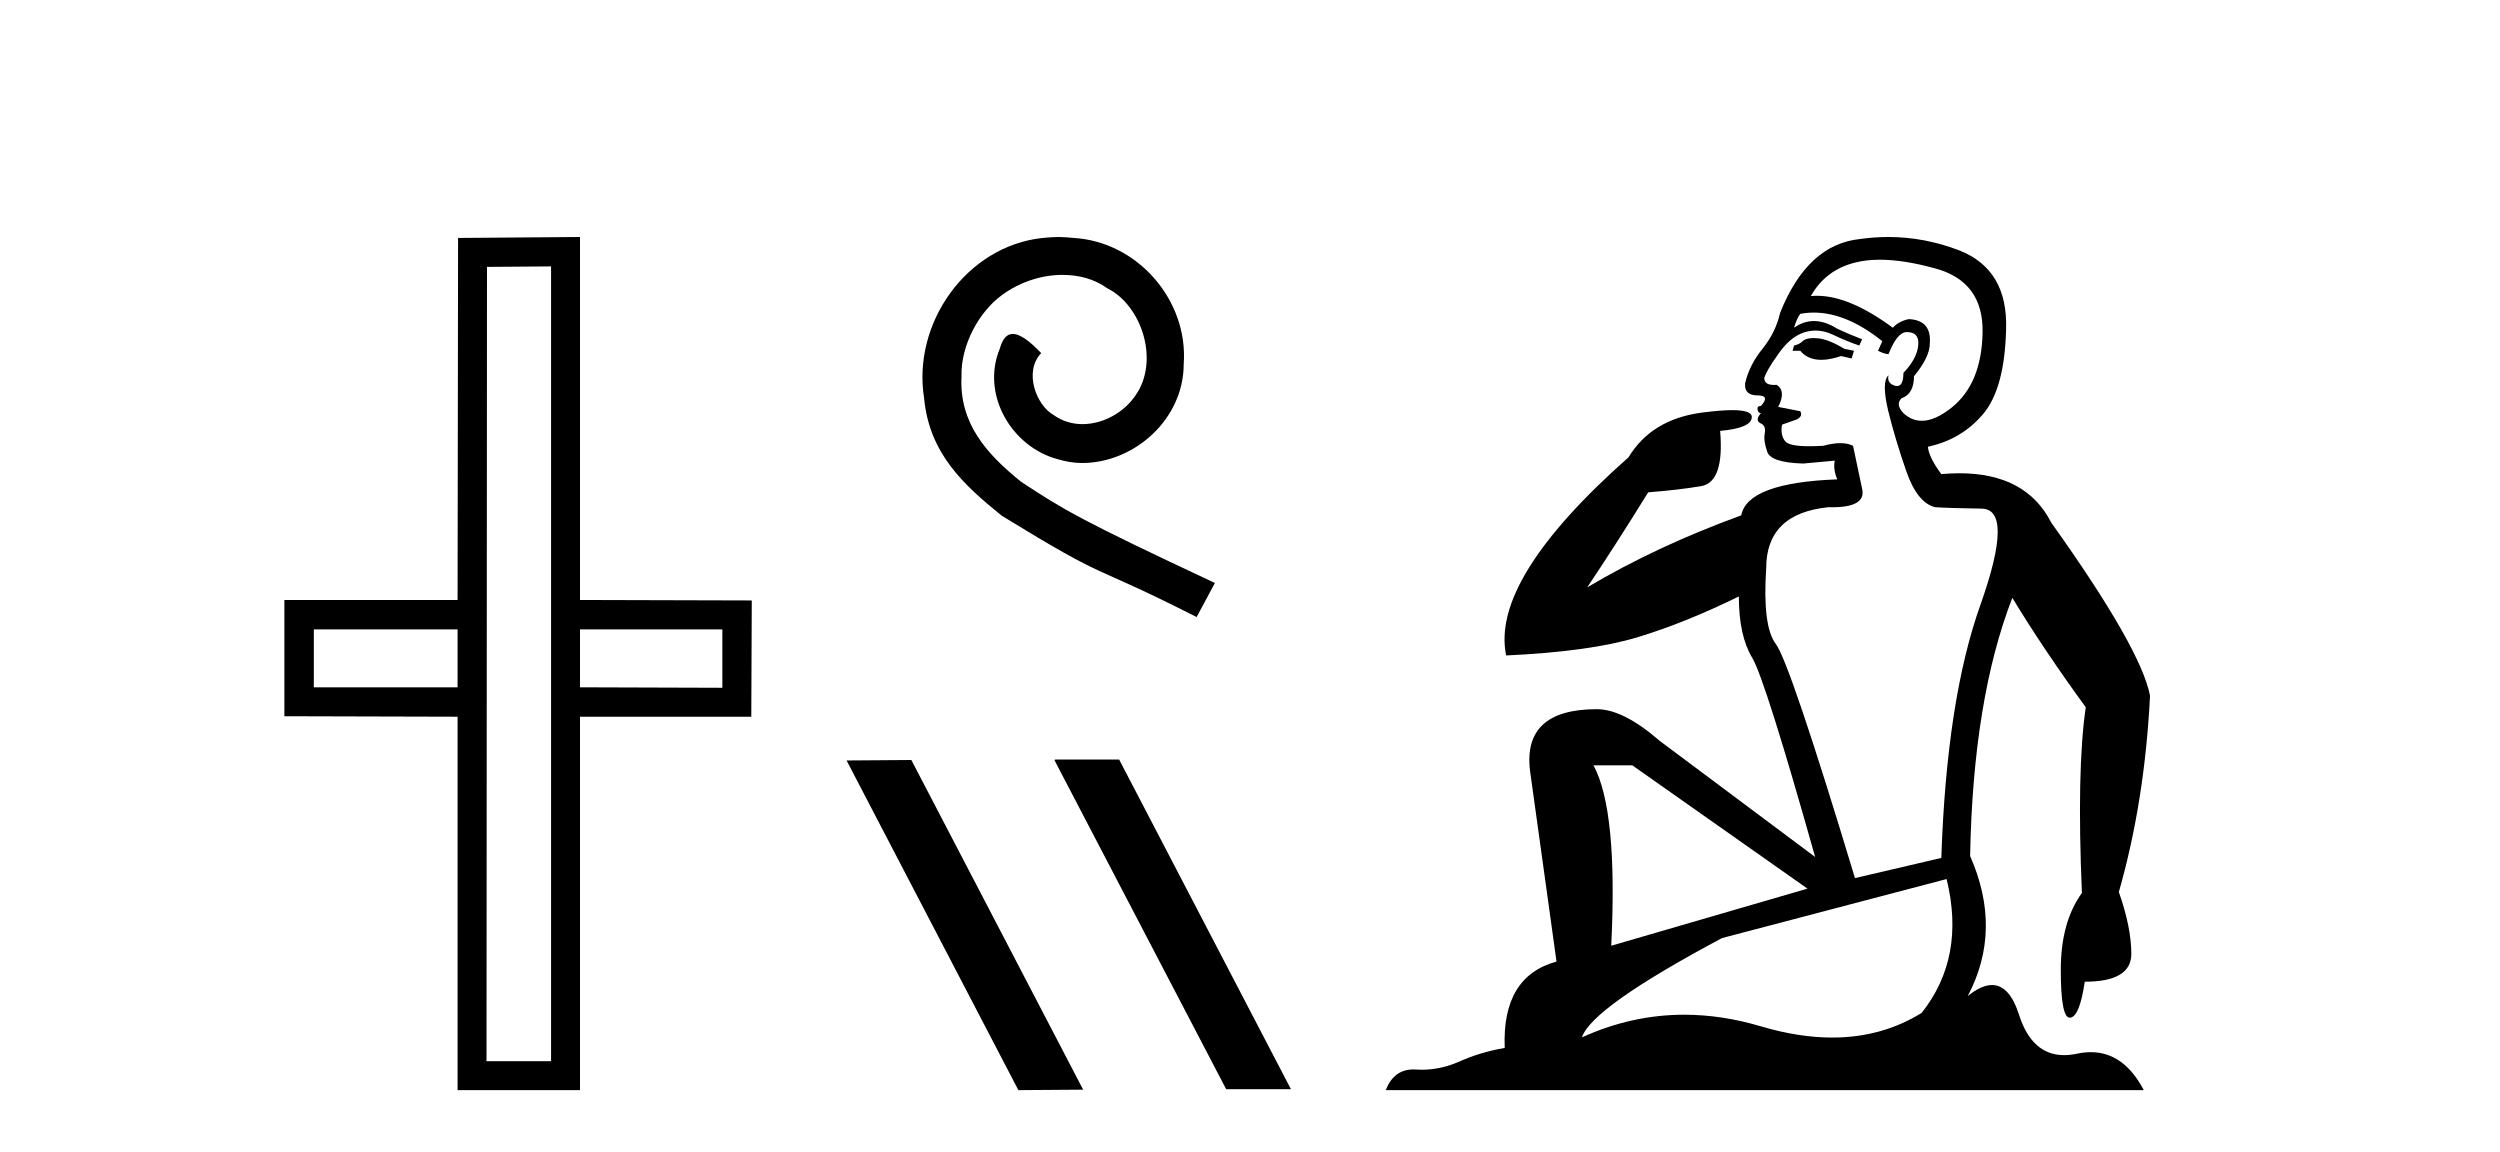 <?xml version='1.0' encoding='UTF-8' standalone='yes'?><svg xmlns='http://www.w3.org/2000/svg' xmlns:xlink='http://www.w3.org/1999/xlink' width='89.0' height='41.0' ><path d='M 16.29 22.407 L 16.29 24.468 L 11.172 24.468 L 11.172 22.407 ZM 25.716 22.407 L 25.716 24.485 L 20.648 24.468 L 20.648 22.407 ZM 19.618 9.484 L 19.618 37.779 L 17.32 37.779 L 17.337 9.501 L 19.618 9.484 ZM 20.648 8.437 L 16.307 8.471 L 16.29 21.359 L 10.124 21.359 L 10.124 25.498 L 16.29 25.515 L 16.29 38.809 L 20.648 38.809 L 20.648 25.515 L 26.746 25.515 L 26.763 21.376 L 20.648 21.359 L 20.648 8.437 Z' style='fill:#000000;stroke:none' /><path d='M 37.681 8.437 C 37.493 8.437 37.305 8.454 37.117 8.471 C 34.401 8.761 32.471 11.512 32.898 14.177 C 33.086 16.158 34.316 17.269 35.665 18.362 C 39.68 20.822 38.552 19.917 42.601 21.967 L 43.25 20.754 C 38.433 18.499 37.852 18.14 36.348 17.149 C 35.118 16.158 34.145 15.065 34.23 13.408 C 34.196 12.263 34.879 11.085 35.648 10.521 C 36.263 10.06 37.049 9.786 37.818 9.786 C 38.398 9.786 38.945 9.923 39.423 10.265 C 40.636 10.863 41.303 12.844 40.414 14.091 C 40.004 14.689 39.27 15.099 38.535 15.099 C 38.176 15.099 37.818 14.997 37.51 14.775 C 36.895 14.433 36.434 13.237 37.066 12.571 C 36.775 12.263 36.365 11.888 36.058 11.888 C 35.853 11.888 35.699 12.041 35.597 12.4 C 34.913 14.04 36.007 15.902 37.647 16.346 C 37.937 16.432 38.228 16.483 38.518 16.483 C 40.397 16.483 42.14 14.911 42.14 12.964 C 42.31 10.692 40.5 8.608 38.228 8.471 C 38.057 8.454 37.869 8.437 37.681 8.437 Z' style='fill:#000000;stroke:none' /><path d='M 37.569 27.039 L 37.535 27.056 L 43.651 38.775 L 45.957 38.775 L 39.841 27.039 ZM 32.444 27.056 L 30.138 27.073 L 36.254 38.809 L 38.56 38.792 L 32.444 27.056 Z' style='fill:#000000;stroke:none' /><path d='M 64.565 12.036 Q 64.311 12.036 64.192 12.129 Q 64.055 12.266 63.867 12.3 L 63.816 12.488 L 64.089 12.488 Q 64.359 12.81 64.838 12.81 Q 65.146 12.81 65.541 12.676 L 65.917 12.761 L 66.002 12.488 L 65.661 12.419 Q 65.097 12.078 64.721 12.044 Q 64.638 12.036 64.565 12.036 ZM 66.924 9.246 Q 67.763 9.246 68.872 9.55 Q 70.614 10.011 70.58 11.839 Q 70.546 13.649 69.487 14.503 Q 68.893 14.98 68.416 14.98 Q 68.056 14.98 67.762 14.708 Q 67.471 14.401 67.693 14.179 Q 68.138 14.025 68.138 13.393 Q 68.701 12.71 68.701 12.232 Q 68.77 11.395 67.95 11.36 Q 67.574 11.446 67.386 11.668 Q 65.843 10.53 64.684 10.53 Q 64.573 10.53 64.465 10.541 L 64.465 10.541 Q 64.995 9.601 66.054 9.345 Q 66.445 9.246 66.924 9.246 ZM 64.571 11.128 Q 65.738 11.128 67.01 12.146 L 66.857 12.488 Q 67.096 12.607 67.232 12.607 Q 67.54 11.822 67.881 11.822 Q 68.325 11.822 68.291 12.266 Q 68.257 12.761 67.762 13.274 Q 67.762 13.743 67.534 13.743 Q 67.505 13.743 67.471 13.735 Q 67.164 13.649 67.232 13.359 L 67.232 13.359 Q 66.976 13.581 67.215 14.606 Q 67.471 15.648 67.864 16.775 Q 68.257 17.902 68.889 18.056 Q 69.384 18.09 70.546 18.107 Q 71.707 18.124 70.512 21.506 Q 69.299 24.888 69.111 30.542 L 66.037 31.26 Q 63.714 23.573 63.218 22.924 Q 62.74 22.292 62.877 20.225 Q 62.877 18.278 65.097 18.056 Q 65.161 18.058 65.222 18.058 Q 66.439 18.058 66.293 17.407 Q 66.156 16.741 65.968 15.87 Q 65.78 15.776 65.516 15.776 Q 65.251 15.776 64.909 15.87 Q 64.636 15.886 64.417 15.886 Q 63.704 15.886 63.56 15.716 Q 63.372 15.494 63.44 15.118 L 63.97 14.93 Q 64.192 14.811 64.089 14.64 L 63.304 14.486 Q 63.594 13.923 63.252 13.701 Q 63.203 13.704 63.159 13.704 Q 62.808 13.704 62.808 13.461 Q 62.877 13.205 63.304 12.607 Q 63.714 12.01 64.209 11.839 Q 64.423 11.768 64.636 11.768 Q 64.935 11.768 65.234 11.907 Q 65.729 12.146 66.19 12.3 L 66.293 12.078 Q 65.883 11.924 65.405 11.702 Q 64.972 11.429 64.576 11.429 Q 64.206 11.429 63.867 11.668 Q 63.97 11.326 64.089 11.173 Q 64.328 11.128 64.571 11.128 ZM 58.111 27.246 L 64.346 31.635 L 57.36 33.668 Q 57.599 28.851 56.728 27.246 ZM 69.299 31.294 Q 69.982 34.078 68.411 36.059 Q 66.993 36.937 65.228 36.937 Q 64.037 36.937 62.689 36.538 Q 61.299 36.124 59.96 36.124 Q 58.089 36.124 56.318 36.93 Q 56.659 35.871 61.305 33.395 L 69.299 31.294 ZM 67.224 8.437 Q 66.727 8.437 66.225 8.508 Q 64.346 8.696 63.372 11.138 Q 63.218 11.822 62.757 12.402 Q 62.279 12.983 62.125 13.649 Q 62.091 14.076 62.569 14.076 Q 63.03 14.076 62.689 14.452 Q 62.552 14.452 62.569 14.572 Q 62.586 14.708 62.689 14.708 Q 62.467 14.965 62.672 15.067 Q 62.877 15.152 62.825 15.426 Q 62.774 15.682 62.911 16.075 Q 63.03 16.468 64.192 16.502 L 65.319 16.399 L 65.319 16.399 Q 65.251 16.69 65.405 17.065 Q 62.211 17.185 61.988 18.347 Q 58.982 19.44 56.506 20.909 Q 57.547 19.354 58.675 17.527 Q 59.768 17.441 60.571 17.305 Q 61.391 17.151 61.237 15.34 Q 62.364 15.238 62.364 14.845 Q 62.364 14.601 61.671 14.601 Q 61.249 14.601 60.571 14.691 Q 58.794 14.93 57.975 16.28 Q 53.055 20.635 53.619 23.334 Q 56.608 23.197 58.299 22.685 Q 59.99 22.173 61.903 21.233 Q 61.903 22.634 62.381 23.42 Q 62.843 24.205 64.619 30.508 L 59.085 26.374 Q 57.787 25.247 56.847 25.247 Q 54.183 25.247 54.473 27.468 L 55.412 34.232 Q 53.465 34.761 53.568 37.306 Q 52.679 37.46 51.928 37.802 Q 51.279 38.082 50.617 38.082 Q 50.513 38.082 50.408 38.075 Q 50.361 38.072 50.315 38.072 Q 49.62 38.072 49.332 38.809 L 76.319 38.809 Q 75.608 37.457 74.433 37.457 Q 74.198 37.457 73.945 37.511 Q 73.702 37.563 73.484 37.563 Q 72.338 37.563 71.878 36.128 Q 71.539 35.067 70.916 35.067 Q 70.536 35.067 70.051 35.461 Q 71.298 33.104 70.136 30.474 Q 70.239 24.888 71.639 21.284 Q 72.749 23.112 74.253 25.179 Q 73.928 27.399 74.116 31.789 Q 73.364 32.831 73.364 34.522 Q 73.364 36.23 73.683 36.23 Q 73.686 36.23 73.689 36.23 Q 74.03 36.213 74.218 34.949 Q 75.875 34.949 75.875 33.958 Q 75.875 33.019 75.431 31.755 Q 76.353 28.527 76.541 24.769 Q 76.217 23.078 73.023 18.603 Q 72.13 16.848 69.751 16.848 Q 69.444 16.848 69.111 16.878 Q 68.667 16.28 68.633 15.904 Q 69.829 15.648 70.597 14.742 Q 71.366 13.837 71.417 11.719 Q 71.485 9.601 69.76 8.918 Q 68.514 8.437 67.224 8.437 Z' style='fill:#000000;stroke:none' /></svg>
